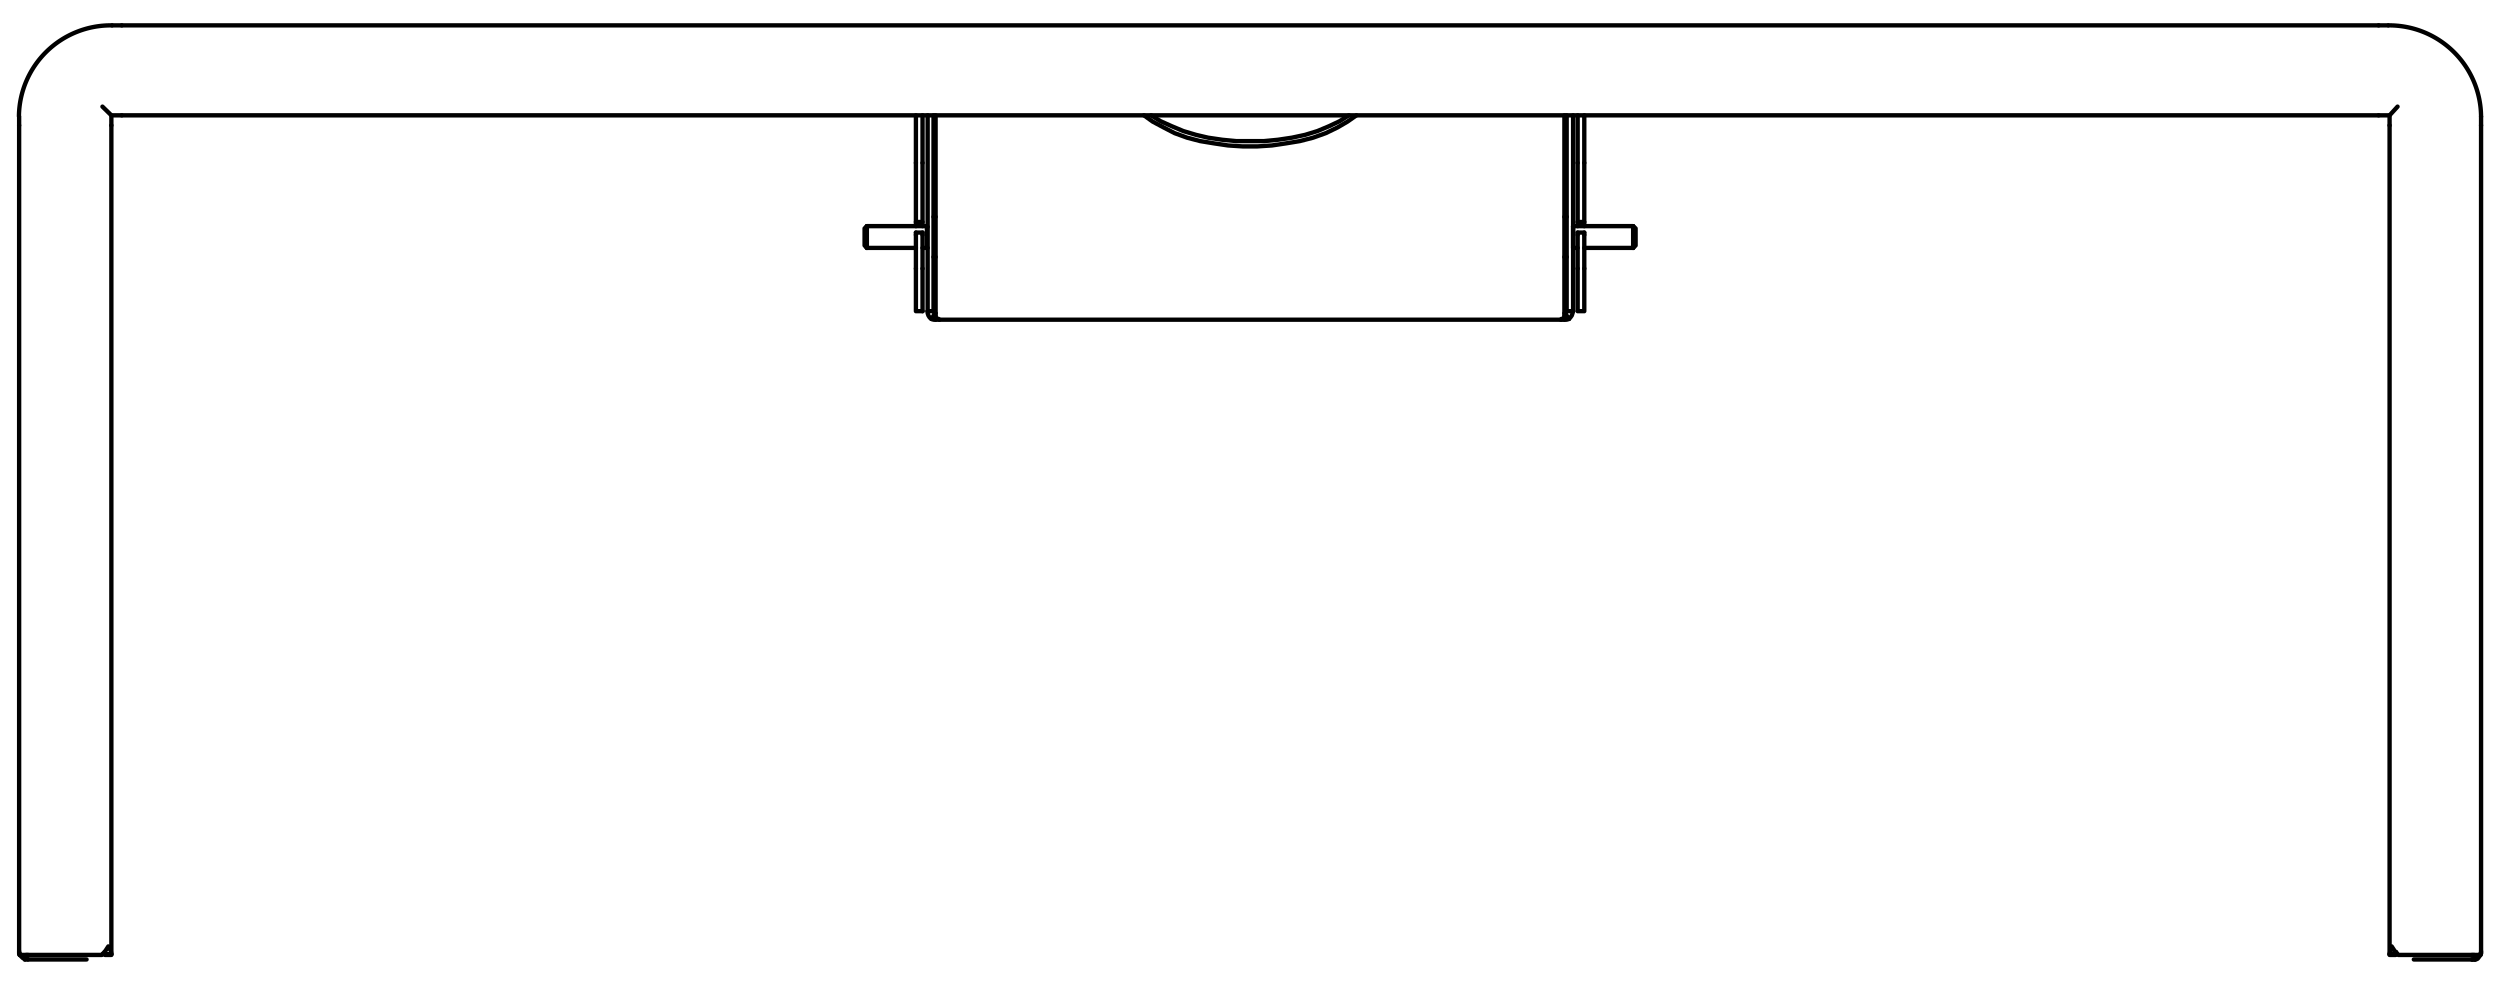 <?xml version="1.0" encoding="UTF-8"?> <svg xmlns="http://www.w3.org/2000/svg" id="Layer_1" data-name="Layer 1" viewBox="0 0 132 52"><defs><style>.cls-1{fill:none;stroke:#000;stroke-linecap:round;stroke-linejoin:round;stroke-width:0.23px;}</style></defs><polyline class="cls-1" points="125.59 6.09 126.17 6.09 126.59 5.63"></polyline><line class="cls-1" x1="126.17" y1="6.09" x2="126.17" y2="6.62"></line><polyline class="cls-1" points="6.43 6.09 5.88 6.09 5.41 5.63"></polyline><polyline class="cls-1" points="130.53 50.42 126.63 50.42 126.59 50.38"></polyline><polyline class="cls-1" points="5.41 50.38 5.38 50.42 1.47 50.42"></polyline><line class="cls-1" x1="1.47" y1="50.66" x2="4.57" y2="50.66"></line><polyline class="cls-1" points="5.54 50.38 5.54 50.42 5.88 50.42 5.88 50.38"></polyline><line class="cls-1" x1="127.45" y1="50.66" x2="130.53" y2="50.66"></line><line class="cls-1" x1="126.48" y1="50.42" x2="126.48" y2="50.38"></line><polyline class="cls-1" points="126.17 50.38 126.17 50.42 126.47 50.42"></polyline><polyline class="cls-1" points="131 50.23 131 6.62 131 6.16"></polyline><line class="cls-1" x1="130.53" y1="50.42" x2="130.96" y2="50.42"></line><polyline class="cls-1" points="130.97 50.42 130.97 50.38 131 50.35 131 50.31"></polyline><path class="cls-1" d="M131,6.15a4.85,4.85,0,0,0-4.89-4.81"></path><path class="cls-1" d="M5.91,1.34A4.85,4.85,0,0,0,1,6.13v0"></path><polyline class="cls-1" points="126.09 1.34 125.59 1.34 6.43 1.34 5.92 1.34"></polyline><polyline class="cls-1" points="1.01 50.23 1.01 6.62 1.01 6.16"></polyline><line class="cls-1" x1="1.04" y1="50.42" x2="1.47" y2="50.42"></line><polyline class="cls-1" points="1.01 50.31 1.01 50.35 1.04 50.38 1.04 50.42"></polyline><line class="cls-1" x1="131" y1="6.62" x2="131" y2="6.62"></line><line class="cls-1" x1="125.59" y1="1.34" x2="125.59" y2="1.34"></line><line class="cls-1" x1="6.43" y1="1.34" x2="6.43" y2="1.34"></line><line class="cls-1" x1="5.88" y1="6.09" x2="5.88" y2="6.62"></line><line class="cls-1" x1="1.01" y1="6.62" x2="1.01" y2="6.62"></line><line class="cls-1" x1="125.59" y1="6.09" x2="6.43" y2="6.09"></line><polyline class="cls-1" points="5.88 6.62 5.88 50.38 5.69 50.38 5.54 50.38"></polyline><line class="cls-1" x1="5.54" y1="50.38" x2="5.54" y2="50.27"></line><polyline class="cls-1" points="5.41 50.38 5.57 50.2 5.72 49.97 5.85 50.2 5.88 50.38"></polyline><polyline class="cls-1" points="126.47 50.38 126.36 50.38 126.17 50.38 126.17 6.62"></polyline><line class="cls-1" x1="126.52" y1="50.27" x2="126.48" y2="50.38"></line><polyline class="cls-1" points="126.17 50.38 126.21 50.2 126.28 49.97 126.43 50.2 126.59 50.38"></polyline><line class="cls-1" x1="1.01" y1="50.31" x2="1.01" y2="50.23"></line><line class="cls-1" x1="1.3" y1="50.63" x2="1.45" y2="50.63"></line><polyline class="cls-1" points="1.31 50.66 1.31 50.66 1.28 50.62 1.2 50.58 1.13 50.51 1.04 50.42"></polyline><line class="cls-1" x1="1.04" y1="50.38" x2="1.04" y2="50.38"></line><line class="cls-1" x1="1.03" y1="50.33" x2="1.03" y2="50.33"></line><line class="cls-1" x1="1.39" y1="50.42" x2="1.31" y2="50.66"></line><line class="cls-1" x1="1.04" y1="50.38" x2="1.04" y2="50.38"></line><line class="cls-1" x1="131" y1="50.31" x2="131" y2="50.23"></line><line class="cls-1" x1="130.97" y1="50.37" x2="130.97" y2="50.37"></line><line class="cls-1" x1="130.96" y1="50.38" x2="130.96" y2="50.38"></line><polyline class="cls-1" points="130.97 50.42 130.89 50.53 130.82 50.62 130.73 50.66 130.69 50.66"></polyline><line class="cls-1" x1="130.51" y1="50.66" x2="130.66" y2="50.66"></line><line class="cls-1" x1="130.96" y1="50.38" x2="130.96" y2="50.38"></line><line class="cls-1" x1="130.62" y1="50.42" x2="130.69" y2="50.66"></line><line class="cls-1" x1="130.53" y1="50.66" x2="130.62" y2="50.66"></line><line class="cls-1" x1="1.39" y1="50.66" x2="1.47" y2="50.66"></line><line class="cls-1" x1="48.71" y1="8.6" x2="48.71" y2="6.09"></line><line class="cls-1" x1="48.36" y1="8.6" x2="48.36" y2="6.09"></line><line class="cls-1" x1="48.71" y1="11.72" x2="48.71" y2="8.6"></line><polyline class="cls-1" points="48.71 11.94 48.71 11.72 48.36 11.72 48.36 8.6"></polyline><line class="cls-1" x1="48.36" y1="11.94" x2="48.36" y2="11.72"></line><line class="cls-1" x1="48.71" y1="12.4" x2="48.71" y2="12.28"></line><line class="cls-1" x1="48.36" y1="12.4" x2="48.36" y2="12.28"></line><line class="cls-1" x1="48.71" y1="14.18" x2="48.71" y2="12.4"></line><line class="cls-1" x1="48.36" y1="14.18" x2="48.36" y2="12.4"></line><line class="cls-1" x1="48.71" y1="16.43" x2="48.71" y2="14.18"></line><polyline class="cls-1" points="48.71 16.43 48.36 16.43 48.36 14.18"></polyline><line class="cls-1" x1="48.36" y1="12.28" x2="48.71" y2="12.28"></line><line class="cls-1" x1="83.3" y1="8.6" x2="83.3" y2="6.09"></line><line class="cls-1" x1="83.65" y1="8.6" x2="83.65" y2="6.09"></line><polyline class="cls-1" points="83.65 8.6 83.65 11.72 83.3 11.72 83.3 8.6"></polyline><line class="cls-1" x1="83.3" y1="11.94" x2="83.3" y2="11.72"></line><line class="cls-1" x1="83.65" y1="11.94" x2="83.65" y2="11.72"></line><line class="cls-1" x1="83.3" y1="12.4" x2="83.3" y2="12.28"></line><line class="cls-1" x1="83.65" y1="12.4" x2="83.65" y2="12.28"></line><line class="cls-1" x1="83.3" y1="14.18" x2="83.3" y2="12.4"></line><line class="cls-1" x1="83.65" y1="14.18" x2="83.65" y2="12.4"></line><polyline class="cls-1" points="83.65 14.18 83.65 16.43 83.3 16.43 83.3 14.18"></polyline><line class="cls-1" x1="83.3" y1="12.28" x2="83.65" y2="12.28"></line><line class="cls-1" x1="82.6" y1="16.81" x2="82.6" y2="16.69"></line><polyline class="cls-1" points="49.4 16.82 49.49 16.82 49.56 16.84 49.6 16.88"></polyline><line class="cls-1" x1="49.4" y1="16.81" x2="49.4" y2="16.69"></line><polyline class="cls-1" points="82.41 16.88 82.44 16.88 82.44 16.84 82.53 16.82 82.6 16.82"></polyline><polyline class="cls-1" points="82.6 16.88 82.41 16.88 49.6 16.88 49.4 16.88"></polyline><line class="cls-1" x1="83.06" y1="16.43" x2="83.06" y2="6.09"></line><line class="cls-1" x1="82.72" y1="16.43" x2="82.72" y2="6.09"></line><line class="cls-1" x1="49.29" y1="6.09" x2="49.29" y2="16.43"></line><line class="cls-1" x1="48.98" y1="6.09" x2="48.98" y2="16.43"></line><polyline class="cls-1" points="60.78 6.09 61.28 6.4 61.86 6.66 62.48 6.92 63.15 7.12 63.79 7.27 64.54 7.38 65.27 7.45 66.01 7.45 66.74 7.45 67.47 7.38 68.21 7.27 68.91 7.12 69.56 6.92 70.18 6.66 70.73 6.4 71.22 6.09"></polyline><polyline class="cls-1" points="60.4 6.09 60.86 6.42 61.44 6.73 62.02 7.03 62.68 7.27 63.37 7.45 64.1 7.57 64.84 7.68 65.61 7.73 66.39 7.73 67.16 7.68 67.9 7.57 68.63 7.45 69.33 7.27 70 7.03 70.62 6.73 71.15 6.42 71.62 6.09"></polyline><line class="cls-1" x1="49.4" y1="16.69" x2="49.4" y2="6.09"></line><line class="cls-1" x1="82.6" y1="6.09" x2="82.6" y2="16.69"></line><polyline class="cls-1" points="49.18 16.84 49.09 16.77 49.02 16.66 48.98 16.54 48.98 16.43"></polyline><line class="cls-1" x1="49.37" y1="16.54" x2="49.18" y2="16.84"></line><polyline class="cls-1" points="49.29 16.43 49.33 16.51 49.38 16.54"></polyline><polyline class="cls-1" points="48.98 16.43 49.18 16.43 49.29 16.43"></polyline><polyline class="cls-1" points="49.4 16.88 49.29 16.88 49.18 16.84"></polyline><line class="cls-1" x1="49.37" y1="16.54" x2="49.4" y2="16.54"></line><polyline class="cls-1" points="82.84 16.84 82.72 16.88 82.6 16.88"></polyline><line class="cls-1" x1="82.64" y1="16.54" x2="82.84" y2="16.84"></line><line class="cls-1" x1="82.6" y1="16.54" x2="82.64" y2="16.54"></line><polyline class="cls-1" points="83.06 16.43 83.03 16.54 82.99 16.66 82.91 16.77 82.84 16.84"></polyline><polyline class="cls-1" points="82.72 16.43 82.88 16.43 83.06 16.43"></polyline><polyline class="cls-1" points="82.64 16.54 82.68 16.51 82.72 16.43"></polyline><line class="cls-1" x1="86.23" y1="13.09" x2="86.23" y2="11.94"></line><polyline class="cls-1" points="86.23 13.09 86.36 12.96 86.36 12.06 86.23 11.94"></polyline><polyline class="cls-1" points="83.3 13.09 83.06 13.09 83.06 11.94 86.23 11.94"></polyline><line class="cls-1" x1="83.65" y1="13.09" x2="86.23" y2="13.09"></line><line class="cls-1" x1="82.6" y1="11.45" x2="82.72" y2="11.45"></line><line class="cls-1" x1="82.6" y1="13.57" x2="82.72" y2="13.57"></line><line class="cls-1" x1="83.06" y1="11.98" x2="83.06" y2="11.94"></line><line class="cls-1" x1="83.06" y1="13.09" x2="83.06" y2="13.09"></line><line class="cls-1" x1="45.77" y1="13.09" x2="45.77" y2="11.94"></line><polyline class="cls-1" points="45.77 13.09 45.65 12.96 45.65 12.06 45.77 11.94"></polyline><polyline class="cls-1" points="48.71 13.09 48.94 13.09 48.94 11.94"></polyline><line class="cls-1" x1="48.36" y1="13.09" x2="45.77" y2="13.09"></line><line class="cls-1" x1="48.94" y1="11.94" x2="45.77" y2="11.94"></line><line class="cls-1" x1="49.4" y1="13.57" x2="49.29" y2="13.57"></line><line class="cls-1" x1="49.4" y1="11.45" x2="49.29" y2="11.45"></line><line class="cls-1" x1="48.98" y1="13.09" x2="48.94" y2="13.09"></line><line class="cls-1" x1="48.98" y1="11.98" x2="48.94" y2="11.94"></line></svg> 